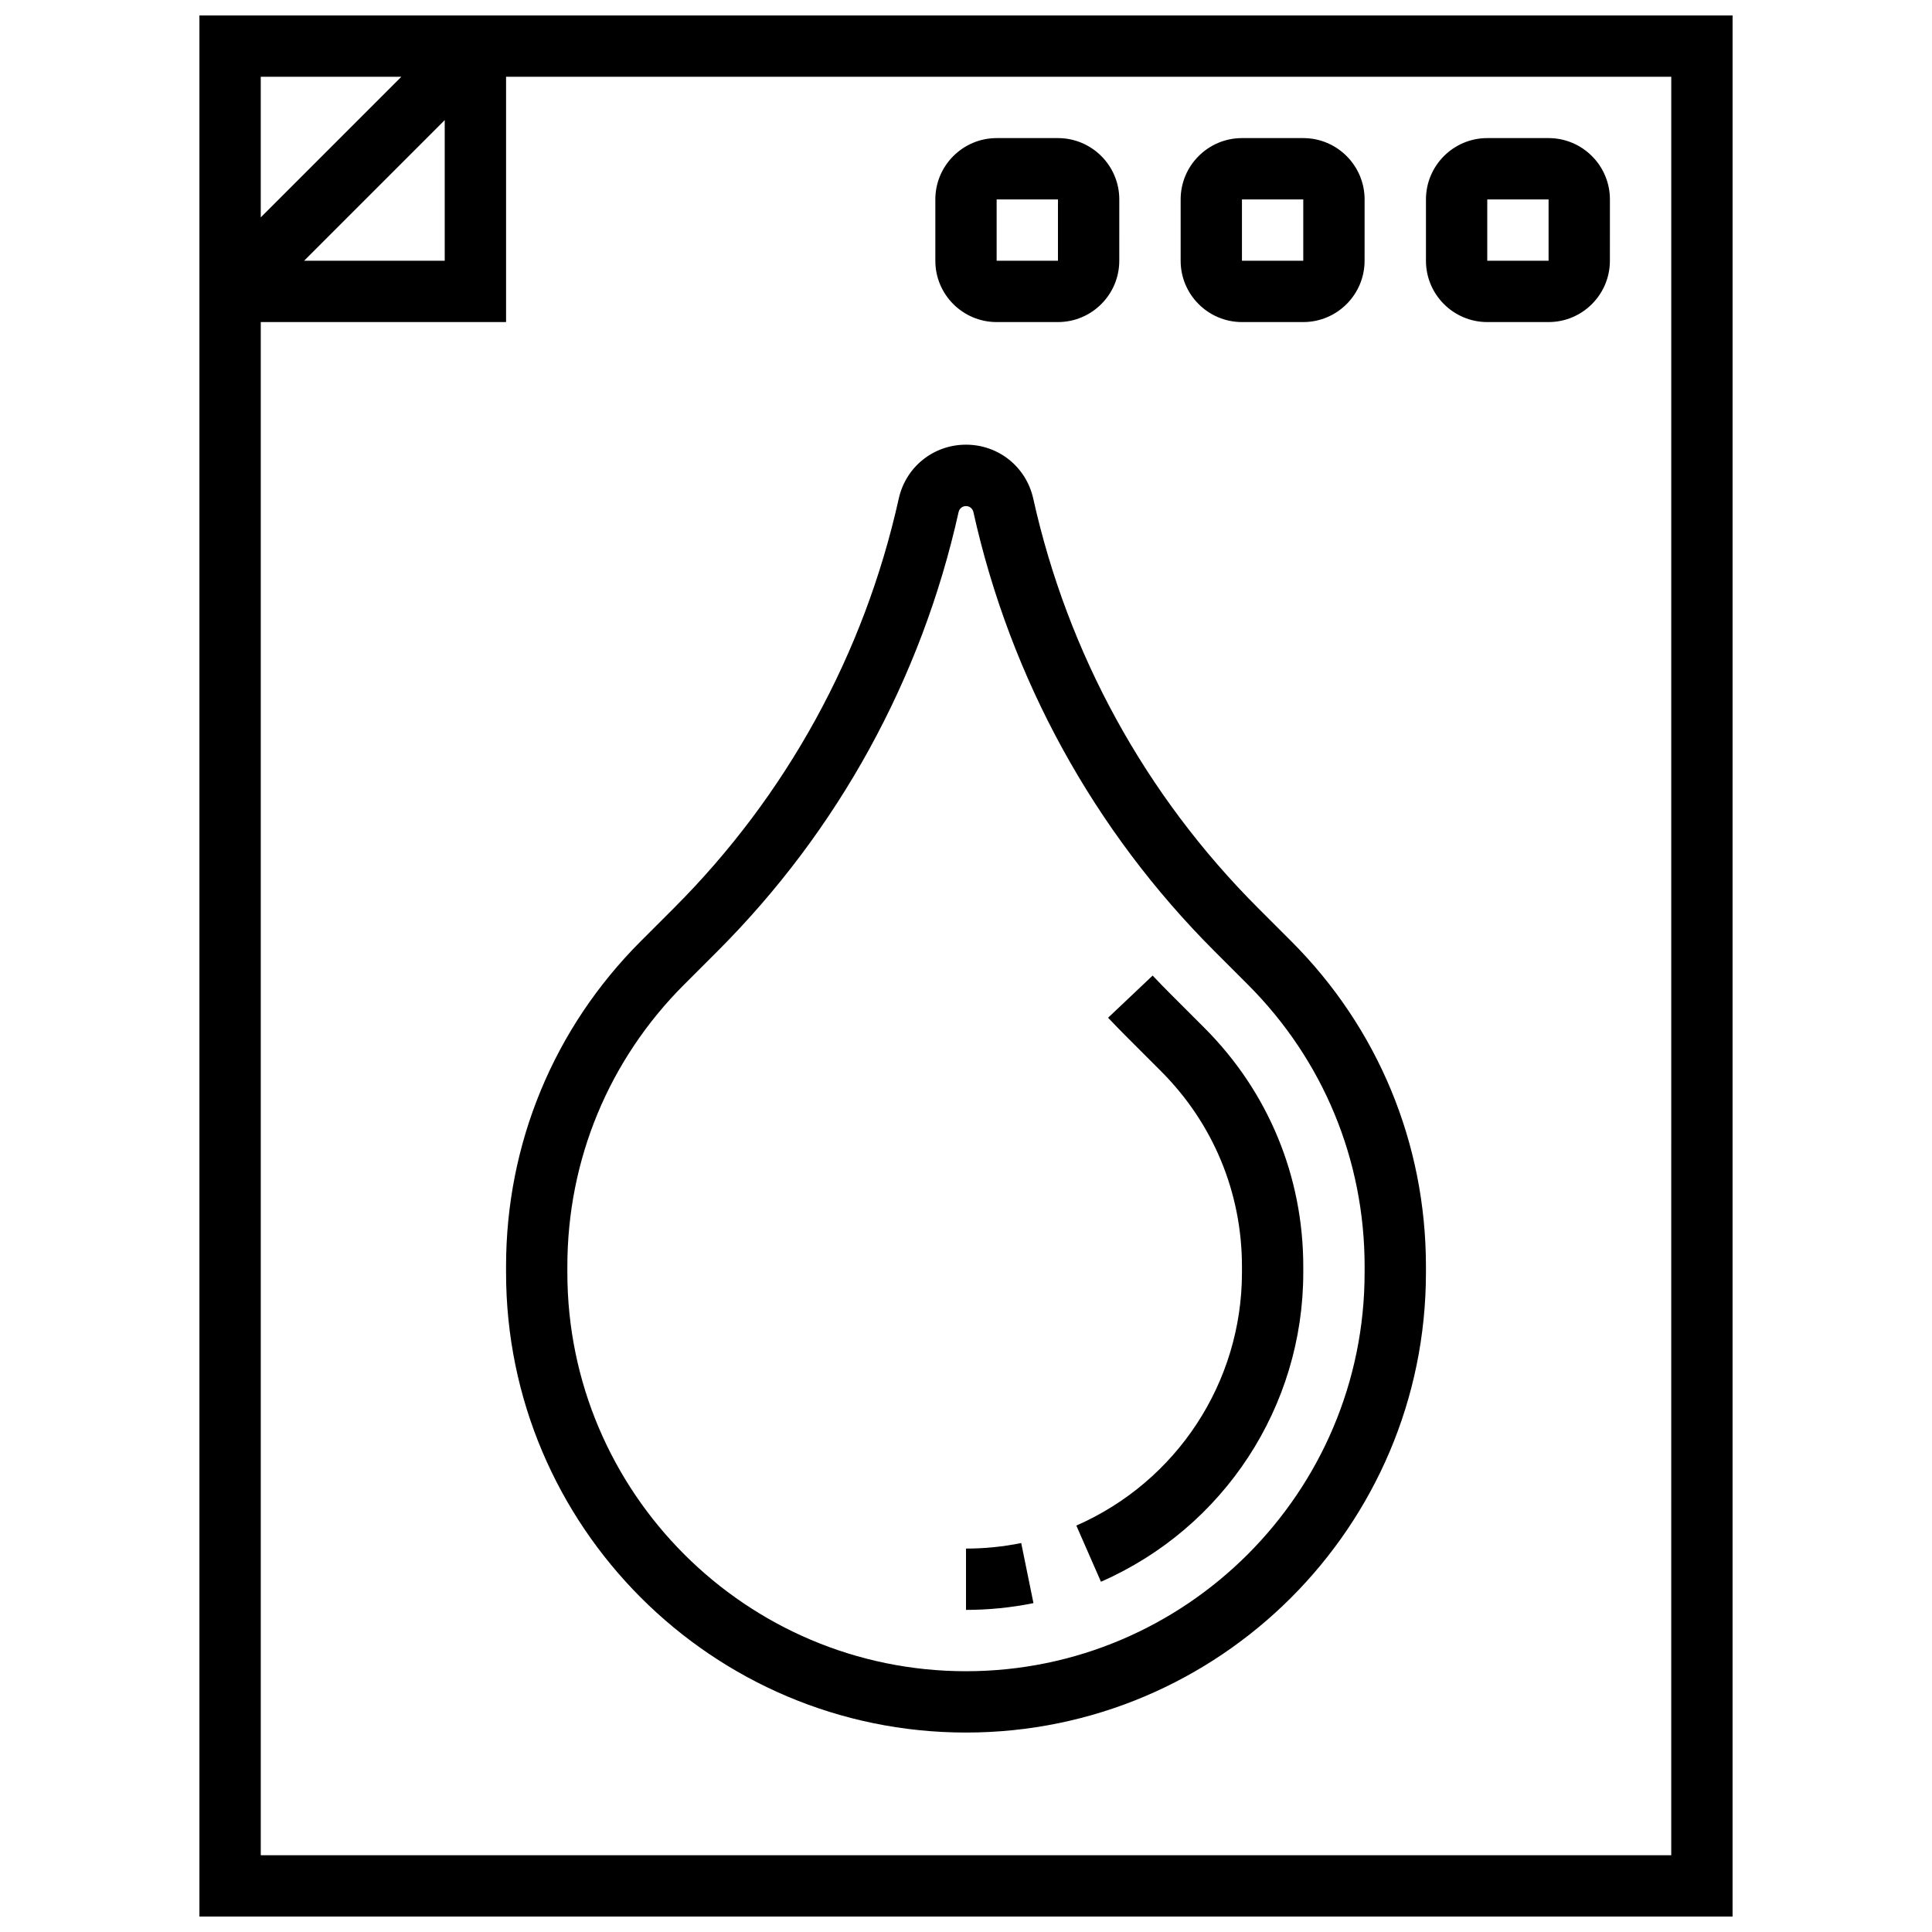 <?xml version="1.0" encoding="UTF-8"?>
<!-- Uploaded to: ICON Repo, www.iconrepo.com, Generator: ICON Repo Mixer Tools -->
<svg width="800px" height="800px" version="1.1" viewBox="144 144 512 512" xmlns="http://www.w3.org/2000/svg">
 <defs>
  <clipPath id="a">
   <path d="m196 148.09h408v503.81h-408z"/>
  </clipPath>
 </defs>
 <g clip-path="url(#a)">
  <path d="m278.11 148.09h-81.262v503.81h406.3l0.004-503.81zm-65.008 16.25h37.262l-37.262 37.266zm48.754 11.492v37.266h-37.262zm325.04 459.82h-373.79v-406.3h65.008v-65.008h308.79z"/>
 </g>
 <path d="m538.14 229.35h16.25c8.961 0 16.25-7.293 16.25-16.25l0.004-16.254c0-8.961-7.293-16.25-16.25-16.25h-16.25c-8.961 0-16.25 7.293-16.25 16.25v16.25c-0.008 8.965 7.285 16.254 16.246 16.254zm0-32.504h16.25v16.25h-16.25z"/>
 <path d="m473.13 229.35h16.25c8.961 0 16.25-7.293 16.25-16.25l0.004-16.254c0-8.961-7.293-16.25-16.25-16.25h-16.25c-8.961 0-16.25 7.293-16.25 16.25v16.25c-0.008 8.965 7.285 16.254 16.246 16.254zm0-32.504h16.25v16.25h-16.25z"/>
 <path d="m408.12 229.35h16.25c8.961 0 16.25-7.293 16.25-16.25l0.004-16.254c0-8.961-7.293-16.25-16.25-16.25h-16.25c-8.961 0-16.25 7.293-16.25 16.25v16.25c-0.008 8.965 7.285 16.254 16.246 16.254zm0-32.504h16.25v16.25h-16.25z"/>
 <path d="m278.11 479.62v1.633c0 67.211 54.68 121.89 121.89 121.89s121.89-54.68 121.89-121.89v-1.633c0-32.559-12.68-63.168-35.699-86.188l-8.836-8.836c-29.801-29.805-50.387-67.305-59.531-108.45-1.875-8.422-9.203-14.301-17.824-14.301s-15.953 5.879-17.82 14.297c-9.145 41.145-29.73 78.645-59.531 108.45l-8.836 8.836c-23.023 23.023-35.703 53.633-35.703 86.191zm47.191-74.695 8.836-8.836c31.992-31.992 54.09-72.246 63.906-116.41 0.207-0.922 1.008-1.566 1.957-1.566 0.945 0 1.75 0.645 1.957 1.57 9.816 44.168 31.914 84.422 63.906 116.41l8.836 8.836c19.953 19.953 30.941 46.48 30.941 74.699l-0.004 1.625c0 58.25-47.387 105.64-105.64 105.64s-105.64-47.387-105.64-105.64v-1.633c0-28.215 10.988-54.746 30.941-74.695z"/>
 <path d="m414.63 552.92c-4.785 0.977-9.703 1.469-14.629 1.469v16.25c6.012 0 12.027-0.605 17.875-1.797z"/>
 <path d="m429.24 548.29 6.523 14.887c32.57-14.273 53.617-46.426 53.617-81.918v-1.633c0-23.875-9.297-46.324-26.18-63.207l-8.836-8.836c-1.652-1.652-3.305-3.352-4.906-5.043l-11.805 11.172c1.707 1.801 3.461 3.606 5.219 5.363l8.836 8.836c13.812 13.812 21.422 32.18 21.422 51.715v1.633c0 29.039-17.23 55.352-43.891 67.031z"/>
</svg>